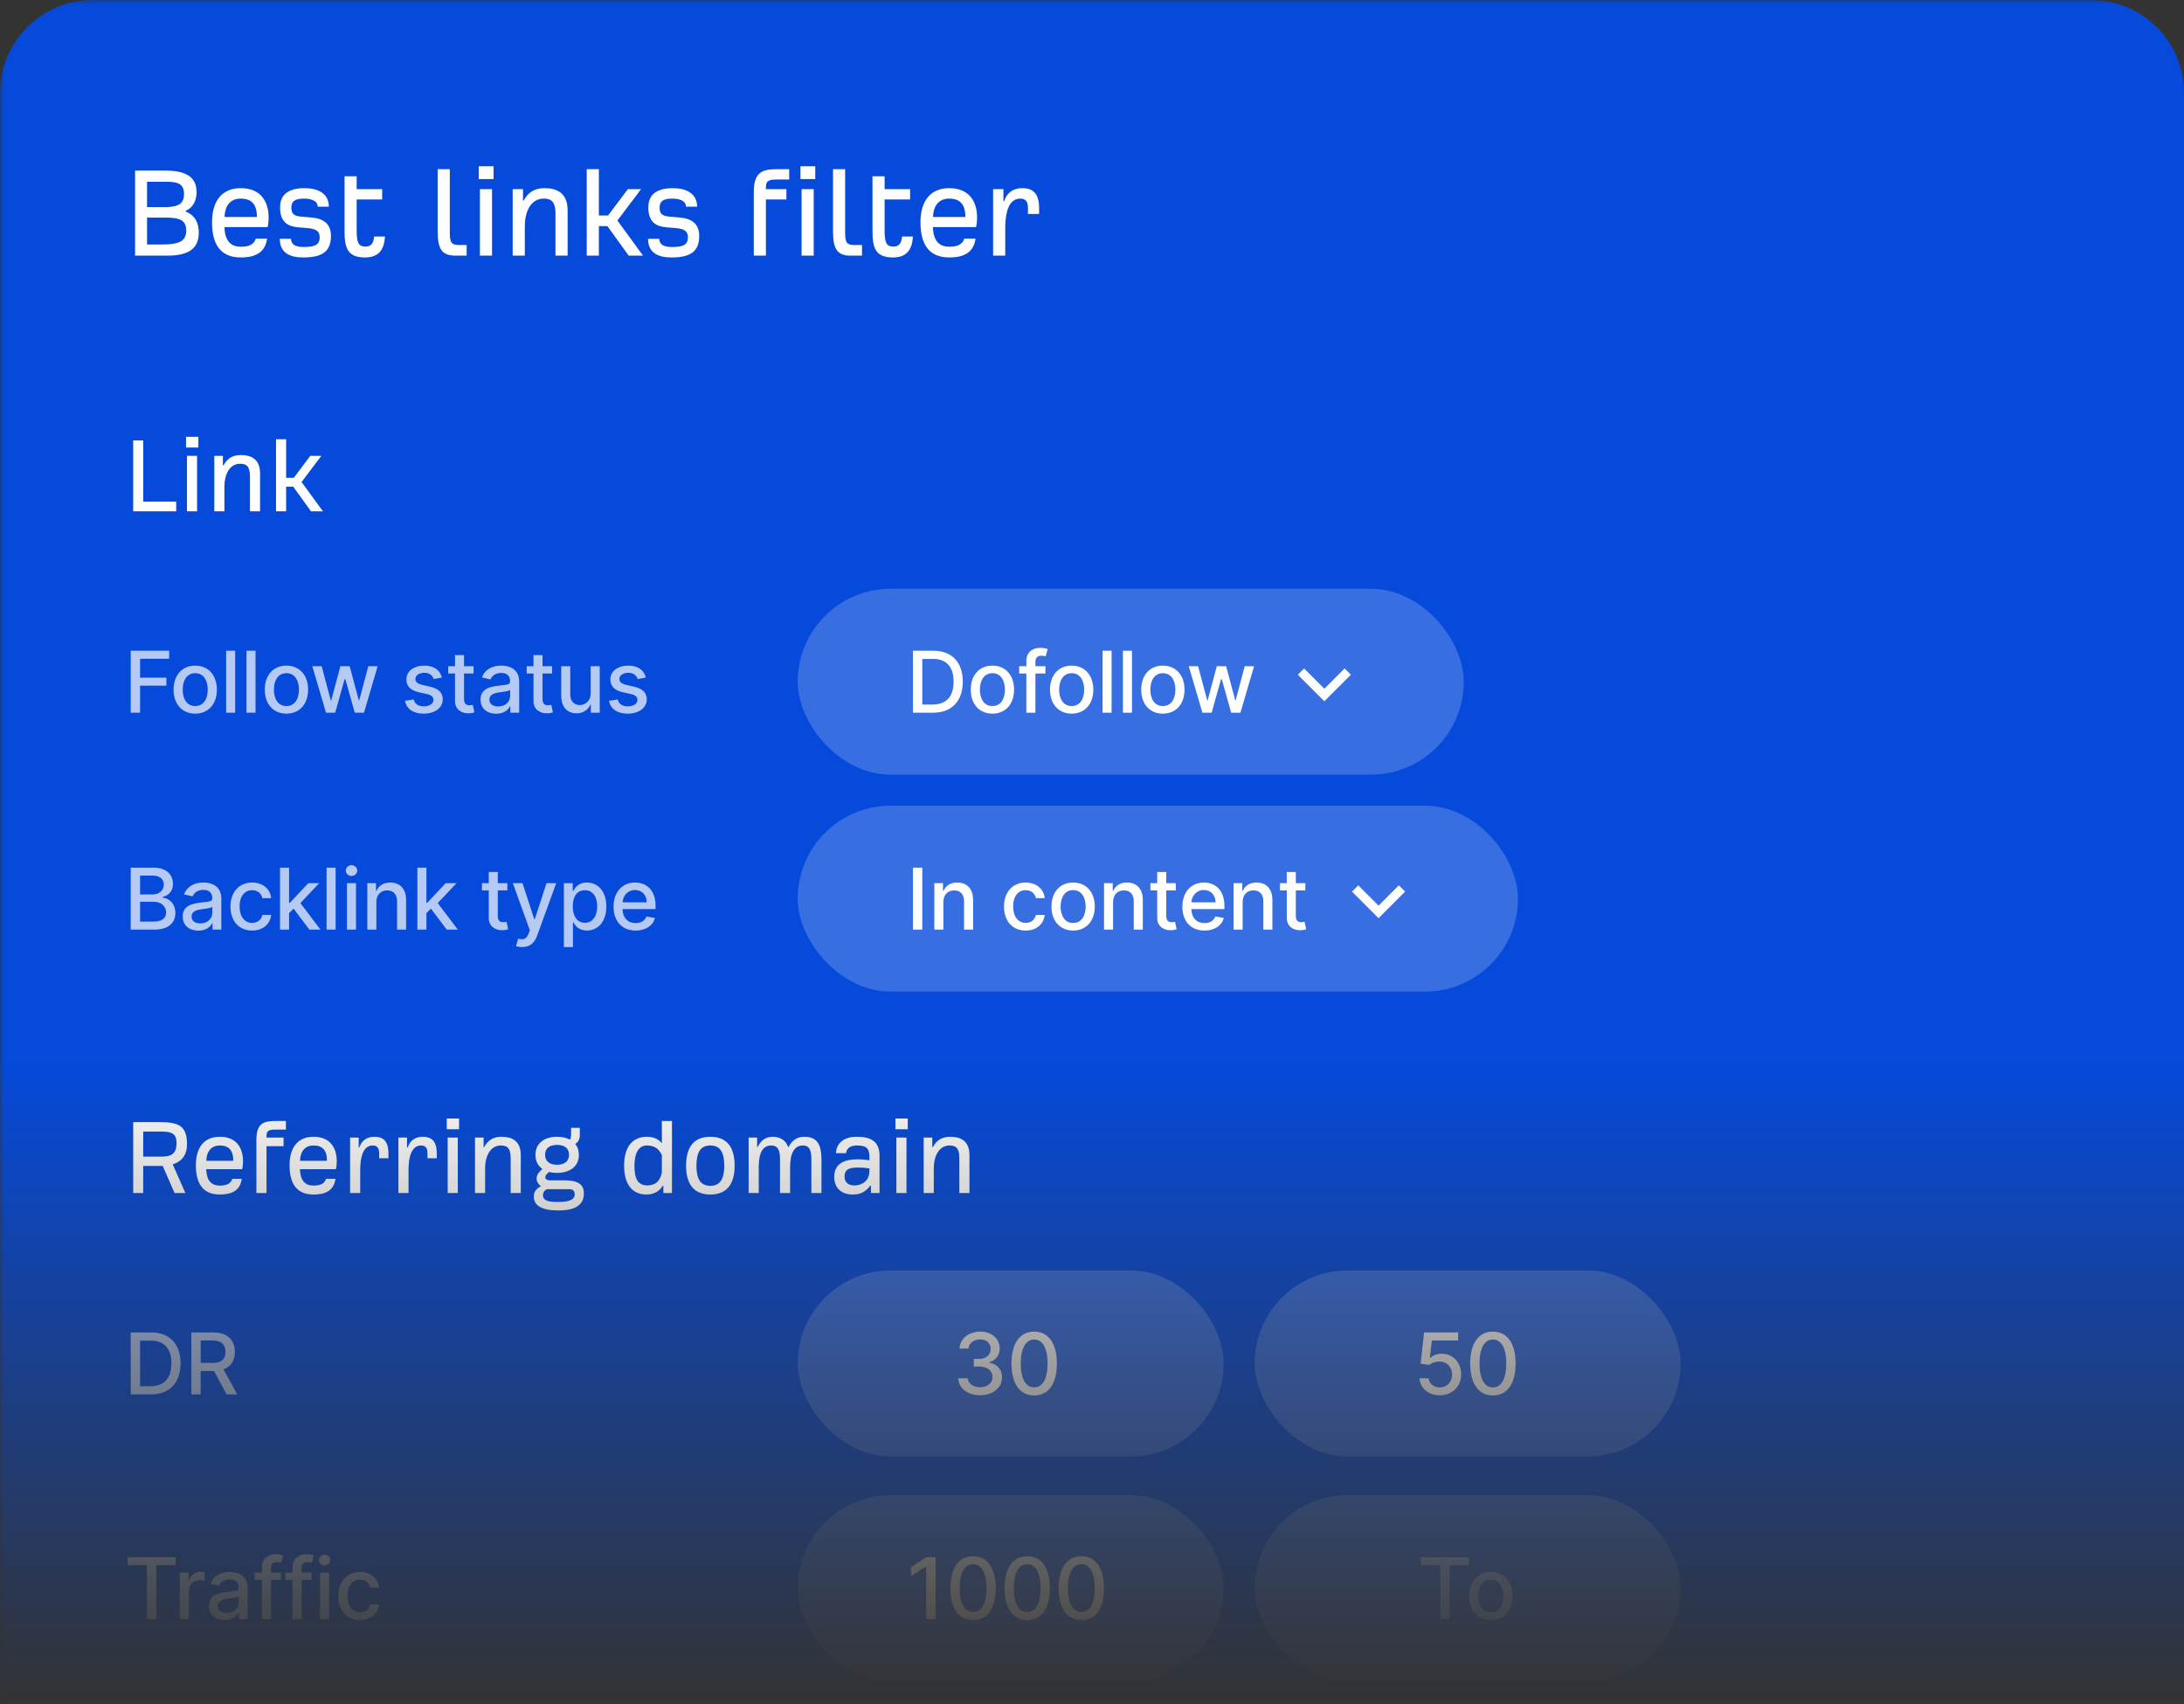 <svg width="282" height="220" viewBox="0 0 282 220" fill="none" xmlns="http://www.w3.org/2000/svg">
<rect x="0" y="0" width="282" height="220" fill="#333333" stroke="none"/>
<mask id="mask0_1543_46857" style="mask-type:alpha" maskUnits="userSpaceOnUse" x="0" y="0" width="288" height="220">
<rect width="288" height="220" fill="url(#paint0_linear_1543_46857)"/>
</mask>
<g mask="url(#mask0_1543_46857)">
<path d="M0 12C0 5.373 5.373 0 12 0H270C276.627 0 282 5.373 282 12V220H0V12Z" fill="#054ADA"/>
<path d="M17.44 33V22.02H21.346C24.352 22.02 25.414 23.082 25.378 24.882C25.36 25.71 25.072 26.736 23.974 27.204V27.312C25.306 27.816 25.666 28.95 25.666 30.048C25.666 31.92 24.568 33 21.616 33H17.44ZM18.988 26.736H21.436C23.02 26.7 23.758 26.304 23.758 25.044C23.758 23.748 22.984 23.46 21.526 23.46H18.988V26.736ZM18.988 31.56H20.842C22.984 31.56 24.046 31.218 24.046 29.778C24.046 28.338 23.11 28.086 21.238 28.086H18.988V31.56ZM31.085 33.234C28.439 33.234 27.377 31.488 27.377 28.698C27.377 26.016 28.601 24.288 31.085 24.288C33.659 24.288 34.685 25.998 34.685 28.086C34.685 28.518 34.631 29.022 34.559 29.31H28.979C29.033 30.948 29.681 31.848 31.085 31.848C31.859 31.848 32.741 31.722 33.029 30.804H34.487C34.235 32.676 32.867 33.234 31.085 33.234ZM28.997 28.014H33.173C33.173 26.358 32.471 25.638 31.085 25.638C29.861 25.638 29.051 26.412 28.997 28.014ZM39.152 33.234C37.424 33.234 36.128 32.64 36.128 30.822H37.568C37.604 31.614 38.216 31.884 39.224 31.884C40.61 31.884 41.276 31.632 41.276 30.624C41.276 29.814 40.772 29.526 39.638 29.436L38.54 29.346C37.19 29.238 36.164 28.698 36.164 26.79C36.164 25.746 36.56 24.288 39.332 24.288C40.88 24.288 42.464 24.864 42.464 26.682H41.024C41.024 25.872 40.106 25.638 39.26 25.638C38.486 25.638 37.622 25.746 37.622 26.79C37.622 27.474 37.82 27.87 38.882 27.96L40.286 28.086C41.942 28.23 42.734 29.058 42.734 30.444C42.734 32.496 41.564 33.234 39.152 33.234ZM47.152 33.234C44.938 33.234 44.488 32.1 44.488 29.85V22.758H46.054V24.414H49.348V25.746H46.054V29.742C46.054 31.326 46.288 31.83 47.188 31.83C47.872 31.83 48.232 31.47 48.304 30.534H49.708C49.618 32.136 48.97 33.234 47.152 33.234ZM58.78 33C56.98 33 56.512 32.028 56.512 29.85V21.84H58.078V29.976C58.078 31.326 58.276 31.632 59.338 31.632H60.256V33H58.78ZM61.821 23.118V21.462H63.729V23.118H61.821ZM61.965 33V24.414H63.531V33H61.965ZM66.198 33V24.414H67.53V25.89H67.62C68.178 24.846 69.006 24.288 70.32 24.288C71.814 24.288 73.29 24.846 73.29 27.132V33H71.724V27.582C71.724 25.854 71.022 25.638 70.176 25.638C68.754 25.638 67.764 26.988 67.764 29.238V33H66.198ZM75.76 33V21.84H77.326V27.816H78.514L81.07 24.414H82.78L79.72 28.464L83.032 33H81.178L78.424 29.184H77.326V33H75.76ZM86.701 33.234C84.973 33.234 83.677 32.64 83.677 30.822H85.117C85.153 31.614 85.765 31.884 86.773 31.884C88.159 31.884 88.825 31.632 88.825 30.624C88.825 29.814 88.321 29.526 87.187 29.436L86.089 29.346C84.739 29.238 83.713 28.698 83.713 26.79C83.713 25.746 84.109 24.288 86.881 24.288C88.429 24.288 90.013 24.864 90.013 26.682H88.573C88.573 25.872 87.655 25.638 86.809 25.638C86.035 25.638 85.171 25.746 85.171 26.79C85.171 27.474 85.369 27.87 86.431 27.96L87.835 28.086C89.491 28.23 90.283 29.058 90.283 30.444C90.283 32.496 89.113 33.234 86.701 33.234ZM97.329 33V24.756C97.347 22.218 98.427 21.84 100.317 21.84H101.901V23.172H100.461C99.471 23.172 98.895 23.208 98.895 24.162V24.414H101.541V25.746H98.895V33H97.329ZM103.358 23.118V21.462H105.266V23.118H103.358ZM103.502 33V24.414H105.068V33H103.502ZM109.827 33C108.027 33 107.559 32.028 107.559 29.85V21.84H109.125V29.976C109.125 31.326 109.323 31.632 110.385 31.632H111.303V33H109.827ZM115.32 33.234C113.106 33.234 112.656 32.1 112.656 29.85V22.758H114.222V24.414H117.516V25.746H114.222V29.742C114.222 31.326 114.456 31.83 115.356 31.83C116.04 31.83 116.4 31.47 116.472 30.534H117.876C117.786 32.136 117.138 33.234 115.32 33.234ZM122.561 33.234C119.915 33.234 118.853 31.488 118.853 28.698C118.853 26.016 120.077 24.288 122.561 24.288C125.135 24.288 126.161 25.998 126.161 28.086C126.161 28.518 126.107 29.022 126.035 29.31H120.455C120.509 30.948 121.157 31.848 122.561 31.848C123.335 31.848 124.217 31.722 124.505 30.804H125.963C125.711 32.676 124.343 33.234 122.561 33.234ZM120.473 28.014H124.649C124.649 26.358 123.947 25.638 122.561 25.638C121.337 25.638 120.527 26.412 120.473 28.014ZM128.231 33V24.414H129.563V25.962H129.653C130.031 24.846 130.841 24.288 132.011 24.288C133.235 24.288 134.171 24.828 134.171 26.862V27.618H132.731V26.826C132.731 25.89 132.299 25.638 131.741 25.638C130.679 25.638 129.797 26.538 129.797 29.526V33H128.231Z" fill="white"/>
<path d="M17.2 66V56.85H18.49V64.755H22.75V66H17.2ZM24.023 57.765V56.385H25.613V57.765H24.023ZM24.143 66V58.845H25.448V66H24.143ZM27.671 66V58.845H28.78V60.075H28.855C29.32 59.205 30.011 58.74 31.105 58.74C32.35 58.74 33.581 59.205 33.581 61.11V66H32.276V61.485C32.276 60.045 31.691 59.865 30.985 59.865C29.8 59.865 28.976 60.99 28.976 62.865V66H27.671ZM35.639 66V56.7H36.944V61.68H37.934L40.064 58.845H41.489L38.939 62.22L41.699 66H40.154L37.859 62.82H36.944V66H35.639Z" fill="white"/>
<path d="M16.879 92V84H21.84V85.039H18.086V87.477H21.484V88.512H18.086V92H16.879ZM25.207 92.121C23.516 92.121 22.41 90.883 22.41 89.027C22.41 87.16 23.516 85.922 25.207 85.922C26.899 85.922 28.004 87.16 28.004 89.027C28.004 90.883 26.899 92.121 25.207 92.121ZM25.211 91.141C26.309 91.141 26.825 90.176 26.825 89.023C26.825 87.875 26.309 86.898 25.211 86.898C24.106 86.898 23.59 87.875 23.59 89.023C23.59 90.176 24.106 91.141 25.211 91.141ZM30.366 84V92H29.198V84H30.366ZM32.995 84V92H31.827V84H32.995ZM36.984 92.121C35.292 92.121 34.187 90.883 34.187 89.027C34.187 87.16 35.292 85.922 36.984 85.922C38.675 85.922 39.781 87.16 39.781 89.027C39.781 90.883 38.675 92.121 36.984 92.121ZM36.988 91.141C38.085 91.141 38.601 90.176 38.601 89.023C38.601 87.875 38.085 86.898 36.988 86.898C35.882 86.898 35.367 87.875 35.367 89.023C35.367 90.176 35.882 91.141 36.988 91.141ZM42.093 92L40.327 86H41.534L42.71 90.406H42.768L43.948 86H45.155L46.327 90.387H46.386L47.553 86H48.761L46.999 92H45.807L44.589 87.668H44.499L43.28 92H42.093ZM57.056 87.465L55.998 87.652C55.861 87.25 55.525 86.848 54.798 86.848C54.134 86.848 53.634 87.176 53.638 87.637C53.634 88.043 53.919 88.266 54.58 88.422L55.533 88.641C56.634 88.894 57.173 89.418 57.173 90.266C57.173 91.352 56.169 92.121 54.72 92.121C53.373 92.121 52.49 91.523 52.294 90.461L53.423 90.289C53.564 90.879 54.013 91.18 54.712 91.18C55.478 91.18 55.974 90.816 55.974 90.352C55.974 89.977 55.705 89.719 55.127 89.59L54.111 89.367C52.986 89.117 52.47 88.551 52.47 87.699C52.47 86.637 53.431 85.922 54.787 85.922C56.084 85.922 56.814 86.531 57.056 87.465ZM61.148 86V86.938H59.918V90.238C59.918 90.914 60.258 91.039 60.637 91.039C60.824 91.039 60.969 91.004 61.047 90.988L61.258 91.953C61.121 92.004 60.871 92.074 60.5 92.078C59.578 92.098 58.746 91.57 58.75 90.481V86.938H57.871V86H58.75V84.562H59.918V86H61.148ZM64.076 92.133C62.936 92.133 62.049 91.484 62.049 90.305C62.049 88.941 63.213 88.644 64.35 88.512C65.428 88.387 65.865 88.394 65.865 87.969V87.941C65.865 87.262 65.479 86.867 64.725 86.867C63.94 86.867 63.502 87.277 63.33 87.703L62.233 87.453C62.623 86.359 63.623 85.922 64.709 85.922C65.662 85.922 67.037 86.269 67.037 88.016V92H65.897V91.18H65.85C65.627 91.629 65.069 92.133 64.076 92.133ZM64.33 91.195C65.303 91.195 65.869 90.547 65.869 89.836V89.062C65.701 89.231 64.803 89.332 64.424 89.383C63.748 89.473 63.194 89.695 63.194 90.32C63.194 90.898 63.67 91.195 64.33 91.195ZM71.284 86V86.938H70.053V90.238C70.053 90.914 70.393 91.039 70.772 91.039C70.96 91.039 71.104 91.004 71.182 90.988L71.393 91.953C71.256 92.004 71.006 92.074 70.635 92.078C69.713 92.098 68.881 91.57 68.885 90.481V86.938H68.006V86H68.885V84.562H70.053V86H71.284ZM76.267 89.512V86H77.438V92H76.29V90.961H76.228C75.95 91.602 75.337 92.078 74.434 92.078C73.282 92.078 72.466 91.305 72.466 89.816V86H73.634V89.676C73.634 90.492 74.134 91.016 74.856 91.016C75.513 91.016 76.27 90.531 76.267 89.512ZM83.394 87.465L82.335 87.652C82.199 87.25 81.863 86.848 81.136 86.848C80.472 86.848 79.972 87.176 79.976 87.637C79.972 88.043 80.257 88.266 80.917 88.422L81.87 88.641C82.972 88.894 83.511 89.418 83.511 90.266C83.511 91.352 82.507 92.121 81.058 92.121C79.71 92.121 78.828 91.523 78.632 90.461L79.761 90.289C79.902 90.879 80.351 91.18 81.05 91.18C81.816 91.18 82.312 90.816 82.312 90.352C82.312 89.977 82.042 89.719 81.464 89.59L80.449 89.367C79.324 89.117 78.808 88.551 78.808 87.699C78.808 86.637 79.769 85.922 81.124 85.922C82.421 85.922 83.152 86.531 83.394 87.465Z" fill="white" fill-opacity="0.7"/>
<rect x="103" y="76" width="86" height="24" rx="12" fill="white" fill-opacity="0.2"/>
<path d="M120.469 92H117.879V84H120.551C122.906 84 124.316 85.5 124.316 87.988C124.316 90.488 122.906 92 120.469 92ZM119.086 90.945H120.402C122.227 90.945 123.129 89.883 123.129 87.988C123.129 86.102 122.227 85.055 120.477 85.055H119.086V90.945ZM128.141 92.121C126.45 92.121 125.344 90.883 125.344 89.027C125.344 87.16 126.45 85.922 128.141 85.922C129.832 85.922 130.938 87.16 130.938 89.027C130.938 90.883 129.832 92.121 128.141 92.121ZM128.145 91.141C129.243 91.141 129.758 90.176 129.758 89.023C129.758 87.875 129.243 86.898 128.145 86.898C127.039 86.898 126.524 87.875 126.524 89.023C126.524 90.176 127.039 91.141 128.145 91.141ZM134.987 86V86.938H133.694V92H132.522V86.938H131.596V86H132.522V85.305C132.522 84.18 133.354 83.625 134.303 83.625C134.776 83.625 135.116 83.723 135.28 83.785L135.007 84.731C134.897 84.695 134.725 84.641 134.483 84.641C133.913 84.641 133.694 84.93 133.694 85.461V86H134.987ZM138.373 92.121C136.682 92.121 135.576 90.883 135.576 89.027C135.576 87.16 136.682 85.922 138.373 85.922C140.065 85.922 141.17 87.16 141.17 89.027C141.17 90.883 140.065 92.121 138.373 92.121ZM138.377 91.141C139.475 91.141 139.99 90.176 139.99 89.023C139.99 87.875 139.475 86.898 138.377 86.898C137.272 86.898 136.756 87.875 136.756 89.023C136.756 90.176 137.272 91.141 138.377 91.141ZM143.532 84V92H142.364V84H143.532ZM146.161 84V92H144.993V84H146.161ZM150.15 92.121C148.458 92.121 147.353 90.883 147.353 89.027C147.353 87.16 148.458 85.922 150.15 85.922C151.841 85.922 152.946 87.16 152.946 89.027C152.946 90.883 151.841 92.121 150.15 92.121ZM150.153 91.141C151.251 91.141 151.767 90.176 151.767 89.023C151.767 87.875 151.251 86.898 150.153 86.898C149.048 86.898 148.532 87.875 148.532 89.023C148.532 90.176 149.048 91.141 150.153 91.141ZM155.258 92L153.493 86H154.7L155.876 90.406H155.934L157.114 86H158.321L159.493 90.387H159.551L160.719 86H161.926L160.165 92H158.973L157.754 87.668H157.665L156.446 92H155.258Z" fill="white"/>
<path d="M171 88.904L168.381 86.285L167.572 87.095L171 90.524L174.429 87.095L173.619 86.285L171 88.904Z" fill="white"/>
<path d="M16.879 120V112H19.809C21.512 112 22.332 112.918 22.332 114.102C22.332 115.102 21.719 115.602 20.984 115.789V115.867C21.777 115.91 22.645 116.609 22.645 117.848C22.645 119.074 21.805 120 19.945 120H16.879ZM18.086 118.965H19.828C20.988 118.965 21.445 118.461 21.445 117.789C21.445 117.027 20.84 116.402 19.871 116.402H18.086V118.965ZM18.086 115.461H19.703C20.516 115.461 21.148 114.969 21.148 114.195C21.148 113.531 20.691 113.027 19.734 113.027H18.086V115.461ZM25.619 120.133C24.478 120.133 23.591 119.484 23.591 118.305C23.591 116.941 24.755 116.645 25.892 116.512C26.97 116.387 27.408 116.395 27.408 115.969V115.941C27.408 115.262 27.021 114.867 26.267 114.867C25.482 114.867 25.044 115.277 24.872 115.703L23.775 115.453C24.165 114.359 25.165 113.922 26.251 113.922C27.204 113.922 28.579 114.27 28.579 116.016V120H27.439V119.18H27.392C27.169 119.629 26.611 120.133 25.619 120.133ZM25.872 119.195C26.845 119.195 27.412 118.547 27.412 117.836V117.062C27.244 117.23 26.345 117.332 25.966 117.383C25.29 117.473 24.736 117.695 24.736 118.32C24.736 118.898 25.212 119.195 25.872 119.195ZM32.553 120.121C30.81 120.121 29.756 118.836 29.756 117.027C29.756 115.195 30.849 113.922 32.541 113.922C33.904 113.922 34.892 114.727 35.017 115.937H33.881C33.756 115.375 33.303 114.906 32.56 114.906C31.584 114.906 30.935 115.715 30.935 117C30.935 118.309 31.572 119.133 32.56 119.133C33.228 119.133 33.732 118.75 33.881 118.102H35.017C34.888 119.27 33.97 120.121 32.553 120.121ZM36.156 120V112H37.324V116.539H37.426L39.816 114H41.215L38.785 116.574L41.379 120H39.945L37.906 117.289L37.324 117.871V120H36.156ZM43.337 112V120H42.169V112H43.337ZM44.799 120V114H45.967V120H44.799ZM45.389 113.074C44.982 113.074 44.65 112.762 44.65 112.379C44.65 111.996 44.982 111.68 45.389 111.68C45.791 111.68 46.127 111.996 46.127 112.379C46.127 112.762 45.791 113.074 45.389 113.074ZM48.596 116.437V120H47.428V114H48.549V114.977H48.623C48.901 114.34 49.49 113.922 50.393 113.922C51.619 113.922 52.436 114.699 52.436 116.184V120H51.268V116.324C51.268 115.453 50.787 114.934 49.994 114.934C49.182 114.934 48.596 115.48 48.596 116.437ZM53.892 120V112H55.06V116.539H55.162L57.552 114H58.951L56.521 116.574L59.115 120H57.681L55.642 117.289L55.06 117.871V120H53.892ZM65.507 114V114.937H64.277V118.238C64.277 118.914 64.616 119.039 64.995 119.039C65.183 119.039 65.327 119.004 65.406 118.988L65.616 119.953C65.48 120.004 65.23 120.074 64.859 120.078C63.937 120.098 63.105 119.57 63.109 118.48V114.937H62.23V114H63.109V112.562H64.277V114H65.507ZM67.427 122.25C67.076 122.25 66.771 122.184 66.63 122.121L66.912 121.164C67.552 121.34 67.97 121.273 68.267 120.477L68.412 120.078L66.216 114H67.466L68.986 118.656H69.048L70.568 114H71.822L69.349 120.801C69.002 121.746 68.392 122.25 67.427 122.25ZM72.809 122.25V114H73.95V114.973H74.048C74.255 114.602 74.657 113.922 75.77 113.922C77.22 113.922 78.29 115.066 78.29 117.012C78.29 118.953 77.235 120.117 75.782 120.117C74.688 120.117 74.259 119.449 74.048 119.066H73.978V122.25H72.809ZM73.954 117C73.954 118.262 74.517 119.121 75.52 119.121C76.563 119.121 77.11 118.203 77.11 117C77.11 115.809 76.579 114.914 75.52 114.914C74.501 114.914 73.954 115.746 73.954 117ZM82.075 120.121C80.305 120.121 79.219 118.902 79.219 117.039C79.219 115.195 80.321 113.922 81.993 113.922C83.352 113.922 84.649 114.77 84.649 116.937V117.352H80.383C80.414 118.508 81.086 119.156 82.086 119.156C82.75 119.156 83.258 118.867 83.469 118.301L84.575 118.5C84.309 119.477 83.383 120.121 82.075 120.121ZM80.387 116.477H83.504C83.5 115.559 82.907 114.887 82 114.887C81.051 114.887 80.434 115.625 80.387 116.477Z" fill="white" fill-opacity="0.7"/>
<rect x="103" y="104" width="93" height="24" rx="12" fill="white" fill-opacity="0.2"/>
<path d="M119.086 112V120H117.879V112H119.086ZM121.808 116.437V120H120.64V114H121.761V114.977H121.835C122.113 114.34 122.703 113.922 123.605 113.922C124.831 113.922 125.648 114.699 125.648 116.184V120H124.48V116.324C124.48 115.453 123.999 114.934 123.206 114.934C122.394 114.934 121.808 115.48 121.808 116.437ZM132.433 120.121C130.691 120.121 129.636 118.836 129.636 117.027C129.636 115.195 130.73 113.922 132.421 113.922C133.784 113.922 134.773 114.727 134.898 115.937H133.761C133.636 115.375 133.183 114.906 132.441 114.906C131.464 114.906 130.816 115.715 130.816 117C130.816 118.309 131.452 119.133 132.441 119.133C133.108 119.133 133.612 118.75 133.761 118.102H134.898C134.769 119.27 133.851 120.121 132.433 120.121ZM138.564 120.121C136.872 120.121 135.767 118.883 135.767 117.027C135.767 115.16 136.872 113.922 138.564 113.922C140.255 113.922 141.361 115.16 141.361 117.027C141.361 118.883 140.255 120.121 138.564 120.121ZM138.568 119.141C139.665 119.141 140.181 118.176 140.181 117.023C140.181 115.875 139.665 114.898 138.568 114.898C137.462 114.898 136.947 115.875 136.947 117.023C136.947 118.176 137.462 119.141 138.568 119.141ZM143.722 116.437V120H142.554V114H143.676V114.977H143.75C144.027 114.34 144.617 113.922 145.519 113.922C146.746 113.922 147.562 114.699 147.562 116.184V120H146.394V116.324C146.394 115.453 145.914 114.934 145.121 114.934C144.308 114.934 143.722 115.48 143.722 116.437ZM151.819 114V114.937H150.589V118.238C150.589 118.914 150.929 119.039 151.308 119.039C151.495 119.039 151.64 119.004 151.718 118.988L151.929 119.953C151.792 120.004 151.542 120.074 151.171 120.078C150.249 120.098 149.417 119.57 149.421 118.48V114.937H148.542V114H149.421V112.562H150.589V114H151.819ZM155.523 120.121C153.753 120.121 152.667 118.902 152.667 117.039C152.667 115.195 153.769 113.922 155.441 113.922C156.8 113.922 158.097 114.77 158.097 116.937V117.352H153.832C153.863 118.508 154.535 119.156 155.535 119.156C156.199 119.156 156.707 118.867 156.917 118.301L158.023 118.5C157.757 119.477 156.832 120.121 155.523 120.121ZM153.835 116.477H156.953C156.949 115.559 156.355 114.887 155.449 114.887C154.5 114.887 153.882 115.625 153.835 116.477ZM160.451 116.437V120H159.283V114H160.404V114.977H160.478C160.756 114.34 161.346 113.922 162.248 113.922C163.474 113.922 164.291 114.699 164.291 116.184V120H163.123V116.324C163.123 115.453 162.642 114.934 161.849 114.934C161.037 114.934 160.451 115.48 160.451 116.437ZM168.548 114V114.937H167.318V118.238C167.318 118.914 167.657 119.039 168.036 119.039C168.224 119.039 168.368 119.004 168.447 118.988L168.657 119.953C168.521 120.004 168.271 120.074 167.9 120.078C166.978 120.098 166.146 119.57 166.15 118.48V114.937H165.271V114H166.15V112.562H167.318V114H168.548Z" fill="white"/>
<path d="M178 116.904L175.381 114.285L174.572 115.095L178 118.524L181.429 115.095L180.619 114.285L178 116.904Z" fill="white"/>
<path d="M17.2 154V144.85H20.56C23.08 144.85 24.145 145.3 24.145 147.715C24.145 148.96 23.605 149.89 22.3 150.295L23.935 154H22.54L21.01 150.505H18.49V154H17.2ZM18.49 149.305H20.815C22.12 149.305 22.795 148.93 22.795 147.595C22.795 146.26 22.15 146.065 20.68 146.065H18.49V149.305ZM28.38 154.195C26.175 154.195 25.29 152.74 25.29 150.415C25.29 148.18 26.31 146.74 28.38 146.74C30.525 146.74 31.38 148.165 31.38 149.905C31.38 150.265 31.335 150.685 31.275 150.925H26.625C26.67 152.29 27.21 153.04 28.38 153.04C29.025 153.04 29.76 152.935 30 152.17H31.215C31.005 153.73 29.865 154.195 28.38 154.195ZM26.64 149.845H30.12C30.12 148.465 29.535 147.865 28.38 147.865C27.36 147.865 26.685 148.51 26.64 149.845ZM33.105 154V147.13C33.12 145.015 34.02 144.7 35.595 144.7H36.915V145.81H35.715C34.89 145.81 34.41 145.84 34.41 146.635V146.845H36.615V147.955H34.41V154H33.105ZM40.48 154.195C38.275 154.195 37.39 152.74 37.39 150.415C37.39 148.18 38.41 146.74 40.48 146.74C42.625 146.74 43.48 148.165 43.48 149.905C43.48 150.265 43.435 150.685 43.375 150.925H38.725C38.77 152.29 39.31 153.04 40.48 153.04C41.125 153.04 41.86 152.935 42.1 152.17H43.315C43.105 153.73 41.965 154.195 40.48 154.195ZM38.74 149.845H42.22C42.22 148.465 41.635 147.865 40.48 147.865C39.46 147.865 38.785 148.51 38.74 149.845ZM45.205 154V146.845H46.315V148.135H46.39C46.705 147.205 47.38 146.74 48.355 146.74C49.375 146.74 50.155 147.19 50.155 148.885V149.515H48.955V148.855C48.955 148.075 48.595 147.865 48.13 147.865C47.245 147.865 46.51 148.615 46.51 151.105V154H45.205ZM51.445 154V146.845H52.555V148.135H52.63C52.945 147.205 53.62 146.74 54.595 146.74C55.615 146.74 56.395 147.19 56.395 148.885V149.515H55.195V148.855C55.195 148.075 54.835 147.865 54.37 147.865C53.485 147.865 52.75 148.615 52.75 151.105V154H51.445ZM57.685 145.765V144.385H59.275V145.765H57.685ZM57.805 154V146.845H59.11V154H57.805ZM61.333 154V146.845H62.443V148.075H62.518C62.983 147.205 63.673 146.74 64.768 146.74C66.013 146.74 67.243 147.205 67.243 149.11V154H65.938V149.485C65.938 148.045 65.353 147.865 64.648 147.865C63.463 147.865 62.638 148.99 62.638 150.865V154H61.333ZM72.091 156.25C69.946 156.25 68.926 155.62 68.926 154.465C68.926 153.805 69.271 153.415 69.841 153.13C69.586 152.89 69.286 152.62 69.286 152.11C69.286 151.81 69.406 151.495 69.781 151.135L70.036 150.895C69.481 150.505 69.136 149.905 69.136 149.08C69.136 147.52 70.381 146.74 71.896 146.74C72.481 146.74 73.141 146.86 73.576 147.115C73.726 146.95 73.741 146.62 73.741 146.305V145.585H74.866V146.47C74.866 147.055 74.686 147.415 74.266 147.67C74.581 148.03 74.746 148.525 74.746 149.08C74.746 150.625 73.516 151.405 71.911 151.405C71.596 151.405 71.161 151.375 70.906 151.27L70.666 151.495C70.531 151.63 70.411 151.735 70.411 151.96C70.411 152.2 70.546 152.365 71.116 152.365H72.856C74.896 152.365 75.391 153.055 75.391 154.09C75.391 156.025 73.381 156.25 72.091 156.25ZM71.926 150.355C73.051 150.355 73.471 149.755 73.471 149.065C73.471 148.345 73.036 147.79 71.926 147.79C70.816 147.79 70.381 148.345 70.381 149.065C70.381 149.755 70.801 150.355 71.926 150.355ZM72.001 155.155C72.931 155.155 74.206 155.08 74.206 154.165C74.206 153.715 73.951 153.505 73.486 153.505H70.621C70.351 153.625 70.111 153.88 70.111 154.285C70.111 155.065 70.996 155.155 72.001 155.155ZM83.45 154.195C81.545 154.195 80.585 152.74 80.585 150.46C80.585 148.36 81.44 146.74 83.525 146.74C84.26 146.74 84.98 146.965 85.46 147.58V144.7H86.765V154H85.655V153.055H85.58C85.115 153.82 84.395 154.195 83.45 154.195ZM83.615 153.025C84.485 152.995 85.175 152.65 85.46 151.375V149.11C85.04 148.135 84.29 147.865 83.525 147.865C82.25 147.865 81.92 149.23 81.92 150.49C81.92 152.11 82.31 153.01 83.615 153.025ZM91.721 154.195C89.666 154.195 88.586 152.935 88.586 150.475C88.586 148 89.651 146.74 91.721 146.74C93.791 146.74 94.856 148 94.856 150.475C94.856 152.935 93.776 154.195 91.721 154.195ZM91.721 153.07C93.011 153.07 93.506 152.17 93.521 150.49C93.506 148.78 93.026 147.865 91.721 147.865C90.416 147.865 89.936 148.78 89.921 150.49C89.936 152.17 90.431 153.07 91.721 153.07ZM96.665 154V146.845H97.76V148.06H97.835C98.195 147.325 98.75 146.74 99.77 146.74C100.61 146.74 101.435 147.1 101.765 148.06H101.825C102.2 147.31 102.815 146.74 103.85 146.74C105.62 146.74 106.04 147.88 106.07 149.605V154H104.765V149.605C104.765 148.24 104.375 147.865 103.655 147.865C102.605 147.865 102.02 148.795 102.02 150.655V154H100.715V149.605C100.715 148.24 100.295 147.865 99.575 147.865C98.495 147.865 97.97 148.795 97.97 150.655V154H96.665ZM110.085 154.195C108.81 154.195 107.715 153.49 107.715 151.915C107.715 150.28 108.915 149.65 110.73 149.65C111.24 149.65 111.9 149.71 112.26 149.785V149.41C112.26 148.345 111.99 147.865 110.685 147.865C110.1 147.865 109.35 148 109.245 148.855H107.94C108 147.595 108.915 146.74 110.61 146.74C112.29 146.74 113.565 147.205 113.565 149.2V154H112.455V153.04H112.38C111.69 153.97 110.97 154.195 110.085 154.195ZM110.31 153.025C110.895 153.025 112.275 152.74 112.26 151.105V150.82C112.02 150.79 111.48 150.715 110.805 150.715C109.83 150.715 109.05 150.835 109.05 151.87C109.05 152.71 109.65 153.025 110.31 153.025ZM115.62 145.765V144.385H117.21V145.765H115.62ZM115.74 154V146.845H117.045V154H115.74ZM119.267 154V146.845H120.377V148.075H120.452C120.917 147.205 121.607 146.74 122.702 146.74C123.947 146.74 125.177 147.205 125.177 149.11V154H123.872V149.485C123.872 148.045 123.287 147.865 122.582 147.865C121.397 147.865 120.572 148.99 120.572 150.865V154H119.267Z" fill="white"/>
<path d="M19.469 180H16.879V172H19.551C21.906 172 23.316 173.5 23.316 175.988C23.316 178.488 21.906 180 19.469 180ZM18.086 178.945H19.402C21.227 178.945 22.129 177.883 22.129 175.988C22.129 174.102 21.227 173.055 19.477 173.055H18.086V178.945ZM24.707 180V172H27.559C29.414 172 30.328 173.035 30.328 174.508C30.328 175.582 29.84 176.398 28.86 176.762L30.633 180H29.258L27.633 176.973C27.606 176.973 27.582 176.973 27.555 176.973H25.914V180H24.707ZM25.914 175.934H27.446C28.621 175.934 29.114 175.41 29.114 174.508C29.114 173.602 28.621 173.035 27.43 173.035H25.914V175.934Z" fill="white" fill-opacity="0.7"/>
<rect x="103" y="164" width="55" height="24" rx="12" fill="white" fill-opacity="0.2"/>
<path d="M126.555 180.109C124.938 180.109 123.781 179.219 123.73 177.914H124.957C125.004 178.625 125.68 179.07 126.547 179.07C127.488 179.07 128.164 178.543 128.164 177.766C128.164 176.961 127.523 176.398 126.414 176.398H125.738V175.414H126.414C127.301 175.414 127.922 174.906 127.918 174.133C127.922 173.395 127.387 172.898 126.57 172.898C125.785 172.898 125.094 173.344 125.066 174.078H123.898C123.938 172.777 125.117 171.891 126.586 171.891C128.125 171.891 129.09 172.895 129.086 174.07C129.09 174.969 128.547 175.625 127.711 175.84V175.902C128.773 176.066 129.387 176.793 129.383 177.805C129.387 179.133 128.188 180.109 126.555 180.109ZM133.535 180.133C131.683 180.129 130.601 178.621 130.601 176.004C130.605 173.398 131.699 171.891 133.535 171.891C135.367 171.891 136.464 173.402 136.464 176.004C136.464 178.625 135.382 180.133 133.535 180.133ZM133.535 179.09C134.613 179.09 135.265 178.004 135.265 176.004C135.265 174.012 134.609 172.914 133.535 172.914C132.456 172.914 131.804 174.012 131.8 176.004C131.8 178.004 132.452 179.09 133.535 179.09Z" fill="white"/>
<rect x="162" y="164" width="55" height="24" rx="12" fill="white" fill-opacity="0.2"/>
<path d="M185.91 180.109C184.441 180.109 183.336 179.187 183.289 177.914H184.461C184.523 178.602 185.137 179.094 185.91 179.094C186.828 179.094 187.496 178.398 187.496 177.437C187.496 176.461 186.809 175.75 185.859 175.742C185.375 175.742 184.836 175.926 184.535 176.195L183.43 176.031L183.879 172H188.277V173.035H184.883L184.629 175.273H184.676C184.988 174.969 185.539 174.742 186.133 174.742C187.59 174.742 188.668 175.867 188.664 177.414C188.668 178.973 187.52 180.109 185.91 180.109ZM192.766 180.133C190.914 180.129 189.832 178.621 189.832 176.004C189.836 173.398 190.93 171.891 192.766 171.891C194.598 171.891 195.696 173.402 195.696 176.004C195.696 178.625 194.614 180.133 192.766 180.133ZM192.766 179.09C193.844 179.09 194.496 178.004 194.496 176.004C194.496 174.012 193.84 172.914 192.766 172.914C191.688 172.914 191.036 174.012 191.032 176.004C191.032 178.004 191.684 179.09 192.766 179.09Z" fill="white"/>
<path d="M16.484 202.039V201H22.676V202.039H20.18V209H18.977V202.039H16.484ZM23.217 209V203H24.346V203.953H24.409C24.627 203.309 25.229 202.91 25.932 202.91C26.08 202.91 26.311 202.922 26.428 202.937V204.055C26.334 204.027 26.061 203.984 25.819 203.984C24.991 203.984 24.385 204.551 24.385 205.336V209H23.217ZM29.021 209.133C27.881 209.133 26.994 208.484 26.994 207.305C26.994 205.941 28.158 205.645 29.295 205.512C30.373 205.387 30.81 205.395 30.81 204.969V204.941C30.81 204.262 30.424 203.867 29.67 203.867C28.884 203.867 28.447 204.277 28.275 204.703L27.177 204.453C27.568 203.359 28.568 202.922 29.654 202.922C30.607 202.922 31.982 203.27 31.982 205.016V209H30.841V208.18H30.795C30.572 208.629 30.013 209.133 29.021 209.133ZM29.275 208.195C30.248 208.195 30.814 207.547 30.814 206.836V206.062C30.646 206.23 29.748 206.332 29.369 206.383C28.693 206.473 28.138 206.695 28.138 207.32C28.138 207.898 28.615 208.195 29.275 208.195ZM36.283 203V203.937H34.99V209H33.818V203.937H32.893V203H33.818V202.305C33.818 201.18 34.651 200.625 35.6 200.625C36.072 200.625 36.412 200.723 36.576 200.785L36.303 201.73C36.193 201.695 36.022 201.641 35.779 201.641C35.209 201.641 34.99 201.93 34.99 202.461V203H36.283ZM40.234 203V203.937H38.941V209H37.769V203.937H36.843V203H37.769V202.305C37.769 201.18 38.601 200.625 39.55 200.625C40.023 200.625 40.363 200.723 40.527 200.785L40.253 201.73C40.144 201.695 39.972 201.641 39.73 201.641C39.16 201.641 38.941 201.93 38.941 202.461V203H40.234ZM41.329 209V203H42.497V209H41.329ZM41.919 202.074C41.513 202.074 41.181 201.762 41.181 201.379C41.181 200.996 41.513 200.68 41.919 200.68C42.321 200.68 42.657 200.996 42.657 201.379C42.657 201.762 42.321 202.074 41.919 202.074ZM46.486 209.121C44.743 209.121 43.689 207.836 43.689 206.027C43.689 204.195 44.782 202.922 46.474 202.922C47.837 202.922 48.825 203.727 48.95 204.937H47.814C47.689 204.375 47.236 203.906 46.493 203.906C45.517 203.906 44.868 204.715 44.868 206C44.868 207.309 45.505 208.133 46.493 208.133C47.161 208.133 47.665 207.75 47.814 207.102H48.95C48.821 208.27 47.904 209.121 46.486 209.121Z" fill="white" fill-opacity="0.7"/>
<rect x="103" y="193" width="55" height="24" rx="12" fill="white" fill-opacity="0.2"/>
<path d="M120.805 201V209H119.594V202.211H119.547L117.633 203.461V202.305L119.629 201H120.805ZM125.644 209.133C123.792 209.129 122.71 207.621 122.71 205.004C122.714 202.398 123.808 200.891 125.644 200.891C127.476 200.891 128.574 202.402 128.574 205.004C128.574 207.625 127.492 209.133 125.644 209.133ZM125.644 208.09C126.722 208.09 127.374 207.004 127.374 205.004C127.374 203.012 126.718 201.914 125.644 201.914C124.566 201.914 123.913 203.012 123.91 205.004C123.91 207.004 124.562 208.09 125.644 208.09ZM132.634 209.133C130.783 209.129 129.701 207.621 129.701 205.004C129.705 202.398 130.799 200.891 132.634 200.891C134.467 200.891 135.564 202.402 135.564 205.004C135.564 207.625 134.482 209.133 132.634 209.133ZM132.634 208.09C133.713 208.09 134.365 207.004 134.365 205.004C134.365 203.012 133.709 201.914 132.634 201.914C131.556 201.914 130.904 203.012 130.9 205.004C130.9 207.004 131.552 208.09 132.634 208.09ZM139.625 209.133C137.774 209.129 136.691 207.621 136.691 205.004C136.695 202.398 137.789 200.891 139.625 200.891C141.457 200.891 142.555 202.402 142.555 205.004C142.555 207.625 141.473 209.133 139.625 209.133ZM139.625 208.09C140.703 208.09 141.356 207.004 141.356 205.004C141.356 203.012 140.699 201.914 139.625 201.914C138.547 201.914 137.895 203.012 137.891 205.004C137.891 207.004 138.543 208.09 139.625 208.09Z" fill="white"/>
<rect x="162" y="193" width="55" height="24" rx="12" fill="white" fill-opacity="0.2"/>
<path d="M183.484 202.039V201H189.676V202.039H187.18V209H185.977V202.039H183.484ZM192.497 209.121C190.806 209.121 189.701 207.883 189.701 206.027C189.701 204.16 190.806 202.922 192.497 202.922C194.189 202.922 195.294 204.16 195.294 206.027C195.294 207.883 194.189 209.121 192.497 209.121ZM192.501 208.141C193.599 208.141 194.115 207.176 194.115 206.023C194.115 204.875 193.599 203.898 192.501 203.898C191.396 203.898 190.88 204.875 190.88 206.023C190.88 207.176 191.396 208.141 192.501 208.141Z" fill="white" fill-opacity="0.5"/>
</g>
<defs>
<linearGradient id="paint0_linear_1543_46857" x1="224.308" y1="220" x2="224.308" y2="137.5" gradientUnits="userSpaceOnUse">
<stop stop-color="#D9D9D9" stop-opacity="0"/>
<stop offset="1" stop-color="#737373"/>
</linearGradient>
</defs>
</svg>
